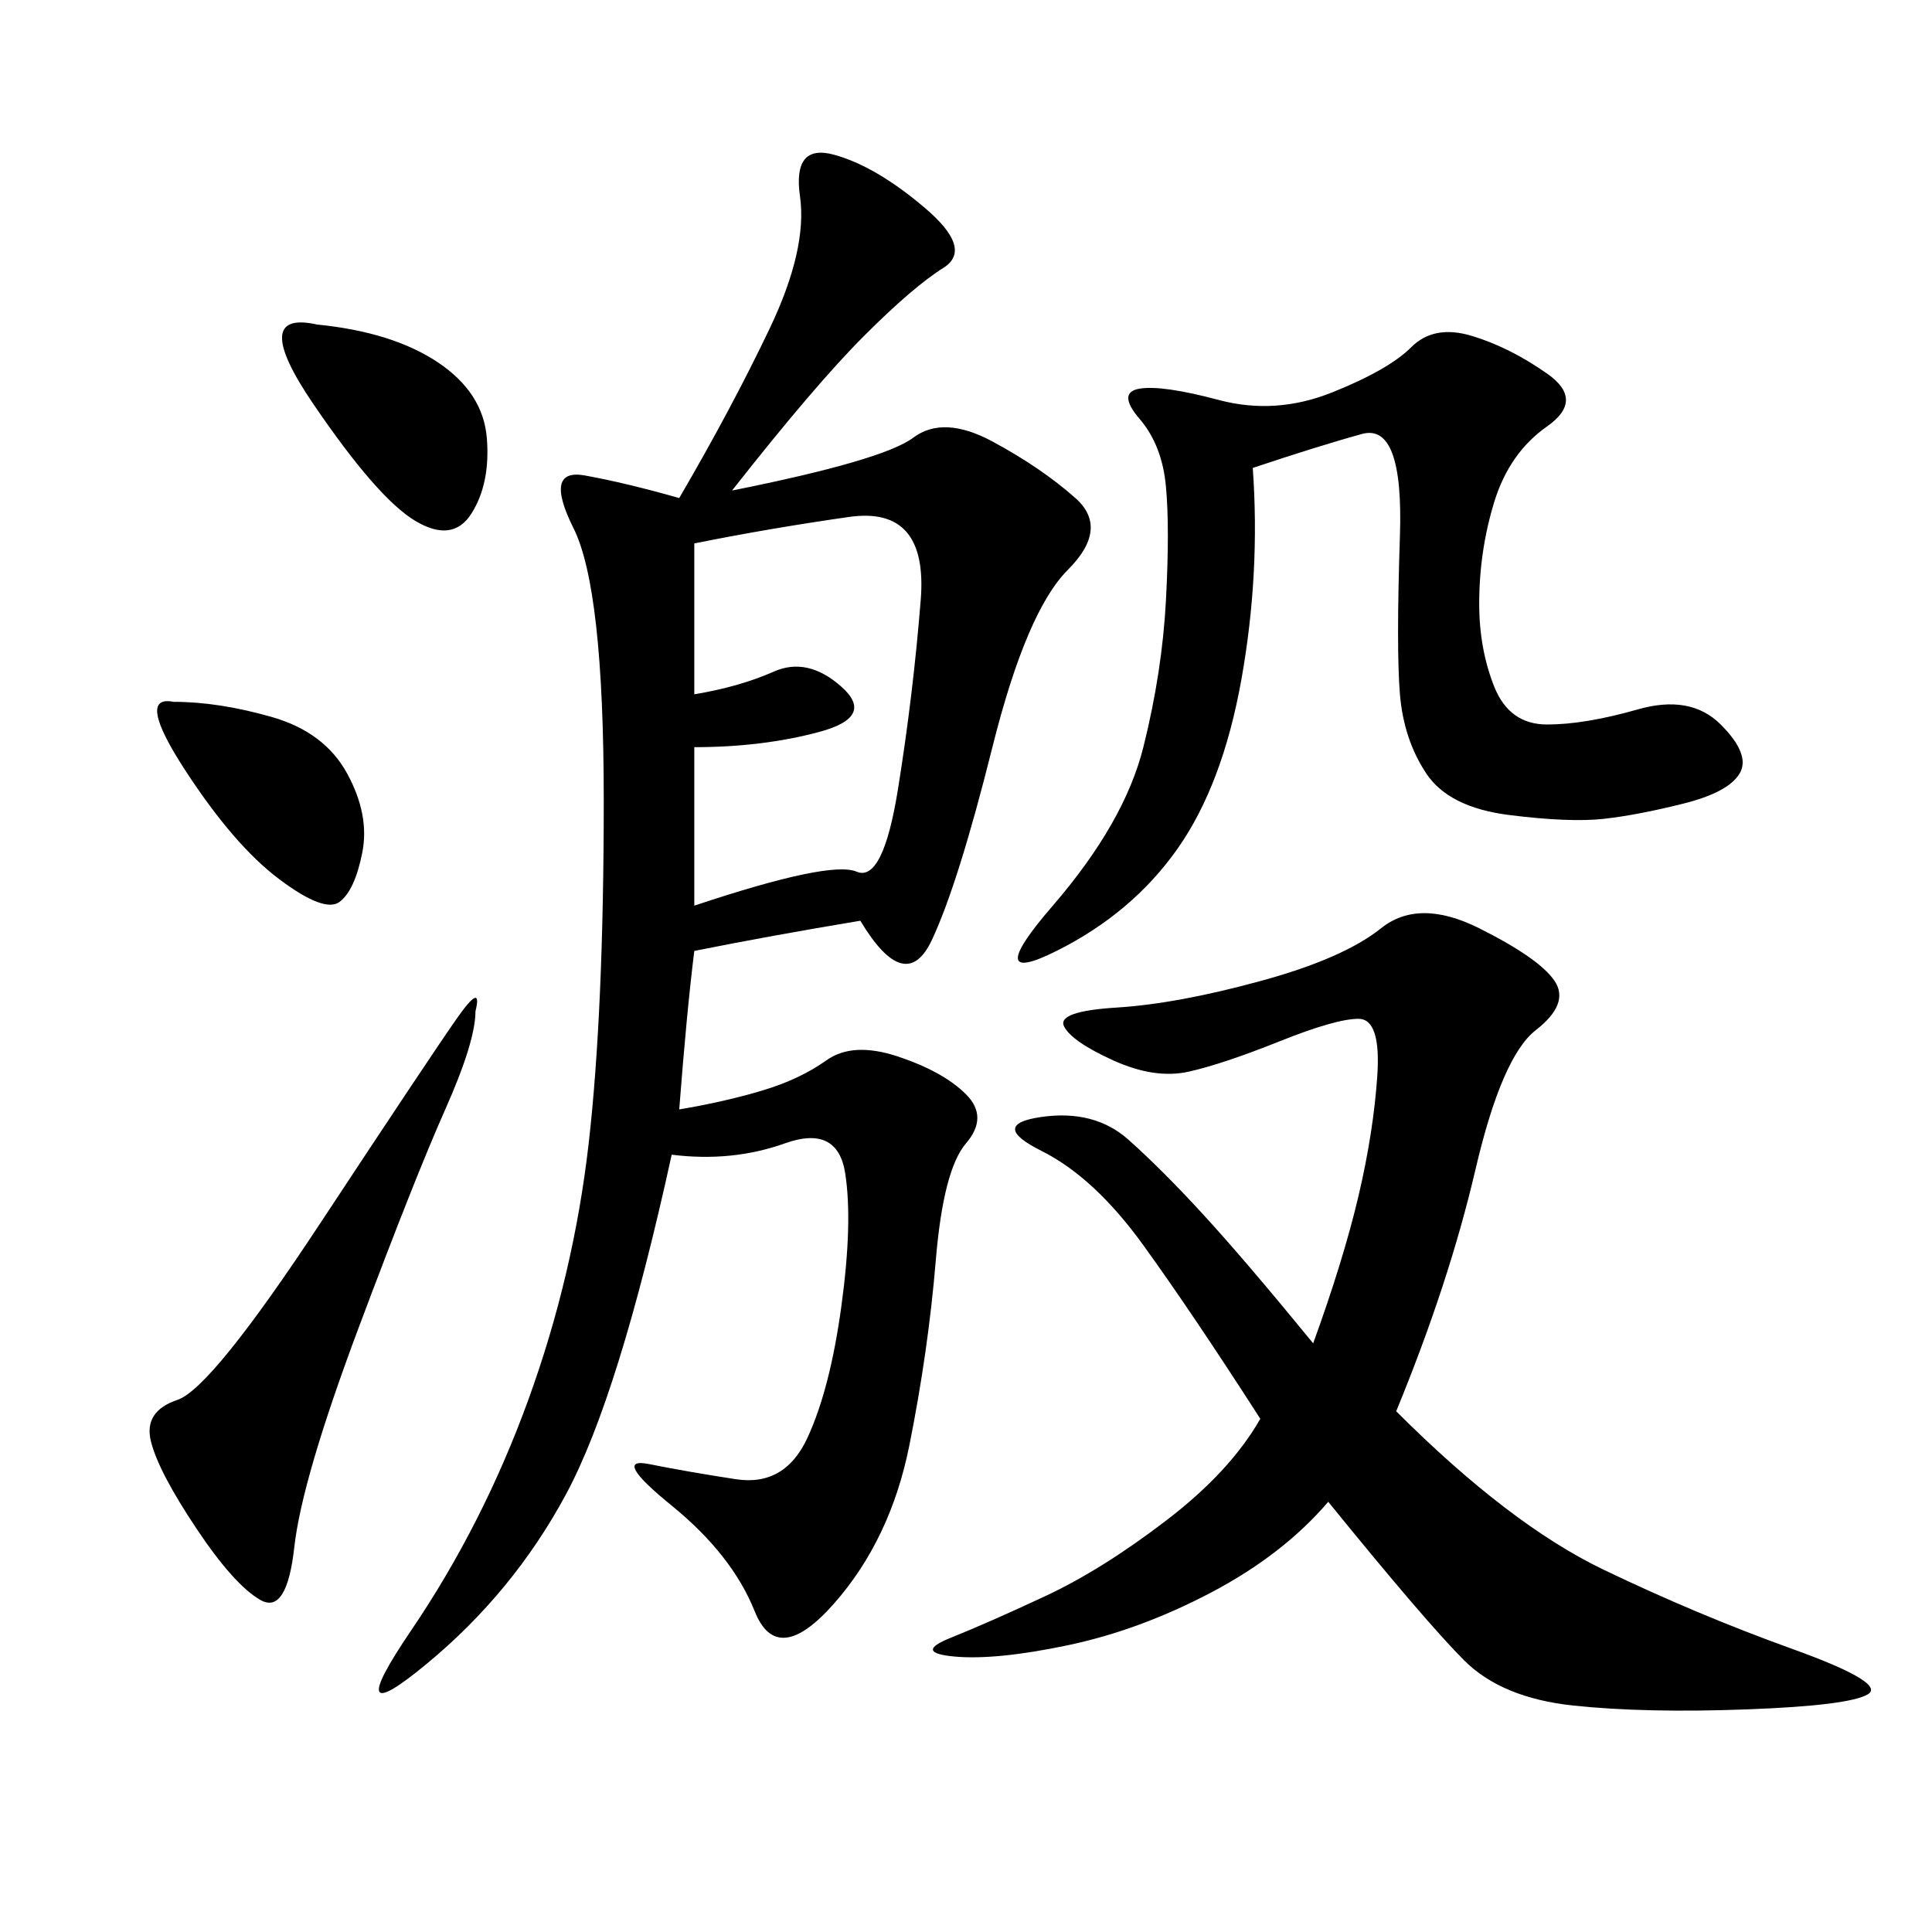 <svg xmlns="http://www.w3.org/2000/svg" xmlns:xlink="http://www.w3.org/1999/xlink" width="300" height="300"><path d="M113.67 76.17Q137.11 71.48 141.80 67.97Q146.48 64.45 154.10 68.55Q161.72 72.66 166.99 77.34Q172.27 82.03 165.82 88.48Q159.38 94.92 154.10 116.02Q148.83 137.11 144.73 145.90Q140.63 154.69 133.59 142.97L133.59 142.97Q119.53 145.31 107.81 147.66L107.81 147.66Q106.64 157.03 105.47 172.27L105.47 172.27Q112.50 171.09 118.36 169.34Q124.22 167.58 128.32 164.65Q132.42 161.72 139.45 164.06Q146.48 166.41 150 169.92Q153.52 173.44 150 177.54Q146.48 181.64 145.31 195.70Q144.14 209.77 141.21 224.41Q138.28 239.06 129.49 249.02Q120.70 258.98 117.19 250.20Q113.67 241.41 104.30 233.79Q94.92 226.17 100.78 227.34Q106.64 228.52 114.26 229.69Q121.88 230.86 125.39 223.24Q128.91 215.63 130.66 202.73Q132.42 189.84 131.25 182.23Q130.08 174.61 121.88 177.54Q113.67 180.47 104.30 179.30L104.30 179.30Q96.09 216.80 87.89 232.03Q79.69 247.27 66.21 258.40Q52.73 269.53 63.87 253.13Q75 236.72 82.03 217.38Q89.06 198.05 91.41 177.54Q93.75 157.03 93.75 124.22L93.75 124.22Q93.75 91.41 89.06 82.03Q84.38 72.66 90.82 73.83Q97.27 75 105.47 77.34L105.47 77.34Q113.67 63.28 119.53 50.98Q125.39 38.67 124.22 30.47Q123.05 22.27 129.49 24.02Q135.94 25.78 143.55 32.23Q151.17 38.67 146.48 41.60Q141.80 44.53 134.18 52.15Q126.56 59.77 113.67 76.17L113.67 76.17ZM216.80 219.14Q234.38 236.72 249.02 243.75Q263.67 250.78 278.32 256.05Q292.97 261.33 290.04 263.09Q287.11 264.84 271.29 265.43Q255.47 266.02 244.34 264.84Q233.20 263.67 227.34 257.81Q221.48 251.95 206.25 233.20L206.25 233.20Q199.22 241.41 188.09 247.27Q176.95 253.13 165.82 255.47Q154.69 257.81 148.24 257.23Q141.80 256.64 147.66 254.30Q153.52 251.95 162.30 247.85Q171.09 243.75 181.05 236.13Q191.02 228.52 195.70 220.31L195.70 220.31Q185.16 203.91 177.54 193.36Q169.92 182.81 161.72 178.71Q153.52 174.61 161.72 173.44Q169.92 172.27 175.20 176.95Q180.47 181.64 186.91 188.67Q193.36 195.70 203.91 208.59L203.91 208.59Q208.59 195.70 210.94 185.74Q213.28 175.78 213.87 166.99Q214.45 158.20 210.94 158.20L210.94 158.20Q207.42 158.20 198.63 161.72Q189.84 165.23 184.57 166.41Q179.30 167.58 172.85 164.65Q166.41 161.72 165.23 159.38Q164.06 157.03 173.44 156.45Q182.81 155.86 195.70 152.34Q208.59 148.83 214.45 144.14Q220.31 139.45 229.69 144.14Q239.06 148.83 241.41 152.34Q243.75 155.86 238.48 159.96Q233.20 164.06 229.10 181.64Q225 199.22 216.80 219.14L216.80 219.14ZM194.53 72.66Q195.70 89.06 192.77 105.47Q189.84 121.88 182.81 131.84Q175.78 141.80 164.06 147.66Q152.34 153.52 163.48 140.63Q174.61 127.73 177.54 116.02Q180.47 104.30 181.05 93.16Q181.64 82.03 181.05 75.59Q180.47 69.14 176.95 65.04Q173.44 60.94 176.95 60.35Q180.47 59.77 189.26 62.11Q198.05 64.45 206.84 60.94Q215.63 57.42 219.14 53.91Q222.66 50.39 228.52 52.15Q234.38 53.91 240.23 58.01Q246.09 62.11 240.23 66.21Q234.38 70.31 232.03 77.93Q229.69 85.55 229.69 93.75L229.69 93.75Q229.69 100.78 232.03 106.64Q234.38 112.50 240.23 112.50L240.23 112.50Q246.09 112.50 254.30 110.16Q262.50 107.81 267.19 112.50Q271.88 117.19 270.12 120.12Q268.36 123.05 261.33 124.80Q254.30 126.56 249.02 127.15Q243.75 127.73 234.38 126.56Q225 125.39 221.48 120.12Q217.97 114.84 217.38 107.81Q216.80 100.78 217.38 83.20Q217.97 65.63 211.52 67.38Q205.08 69.14 194.53 72.66L194.53 72.66ZM107.81 84.38L107.81 107.81Q114.84 106.64 120.12 104.30Q125.39 101.95 130.66 106.64Q135.94 111.33 127.15 113.67Q118.36 116.02 107.81 116.02L107.81 116.02L107.81 140.63Q128.91 133.59 133.01 135.35Q137.11 137.11 139.45 122.46Q141.80 107.81 142.97 93.16Q144.14 78.52 131.84 80.27Q119.53 82.03 107.81 84.38L107.81 84.38ZM73.83 157.03Q73.83 161.72 69.14 172.27Q64.45 182.81 55.66 206.25Q46.88 229.69 45.70 240.23Q44.53 250.78 40.43 248.44Q36.33 246.09 30.47 237.30Q24.61 228.52 23.44 223.83Q22.27 219.14 27.54 217.38Q32.81 215.63 49.80 189.84Q66.80 164.06 70.90 158.20Q75 152.34 73.83 157.03L73.83 157.03ZM49.22 50.39Q60.94 51.56 67.97 56.25Q75 60.94 75.59 67.97Q76.17 75 73.24 79.69Q70.31 84.38 64.45 80.86Q58.59 77.34 48.63 62.70Q38.67 48.05 49.22 50.39L49.22 50.39ZM26.95 108.98Q33.98 108.98 42.19 111.33Q50.39 113.67 53.91 120.12Q57.42 126.56 56.25 132.42Q55.08 138.28 52.73 140.04Q50.39 141.80 43.36 136.52Q36.33 131.25 28.71 119.53Q21.09 107.81 26.95 108.98L26.95 108.98Z"/></svg>
